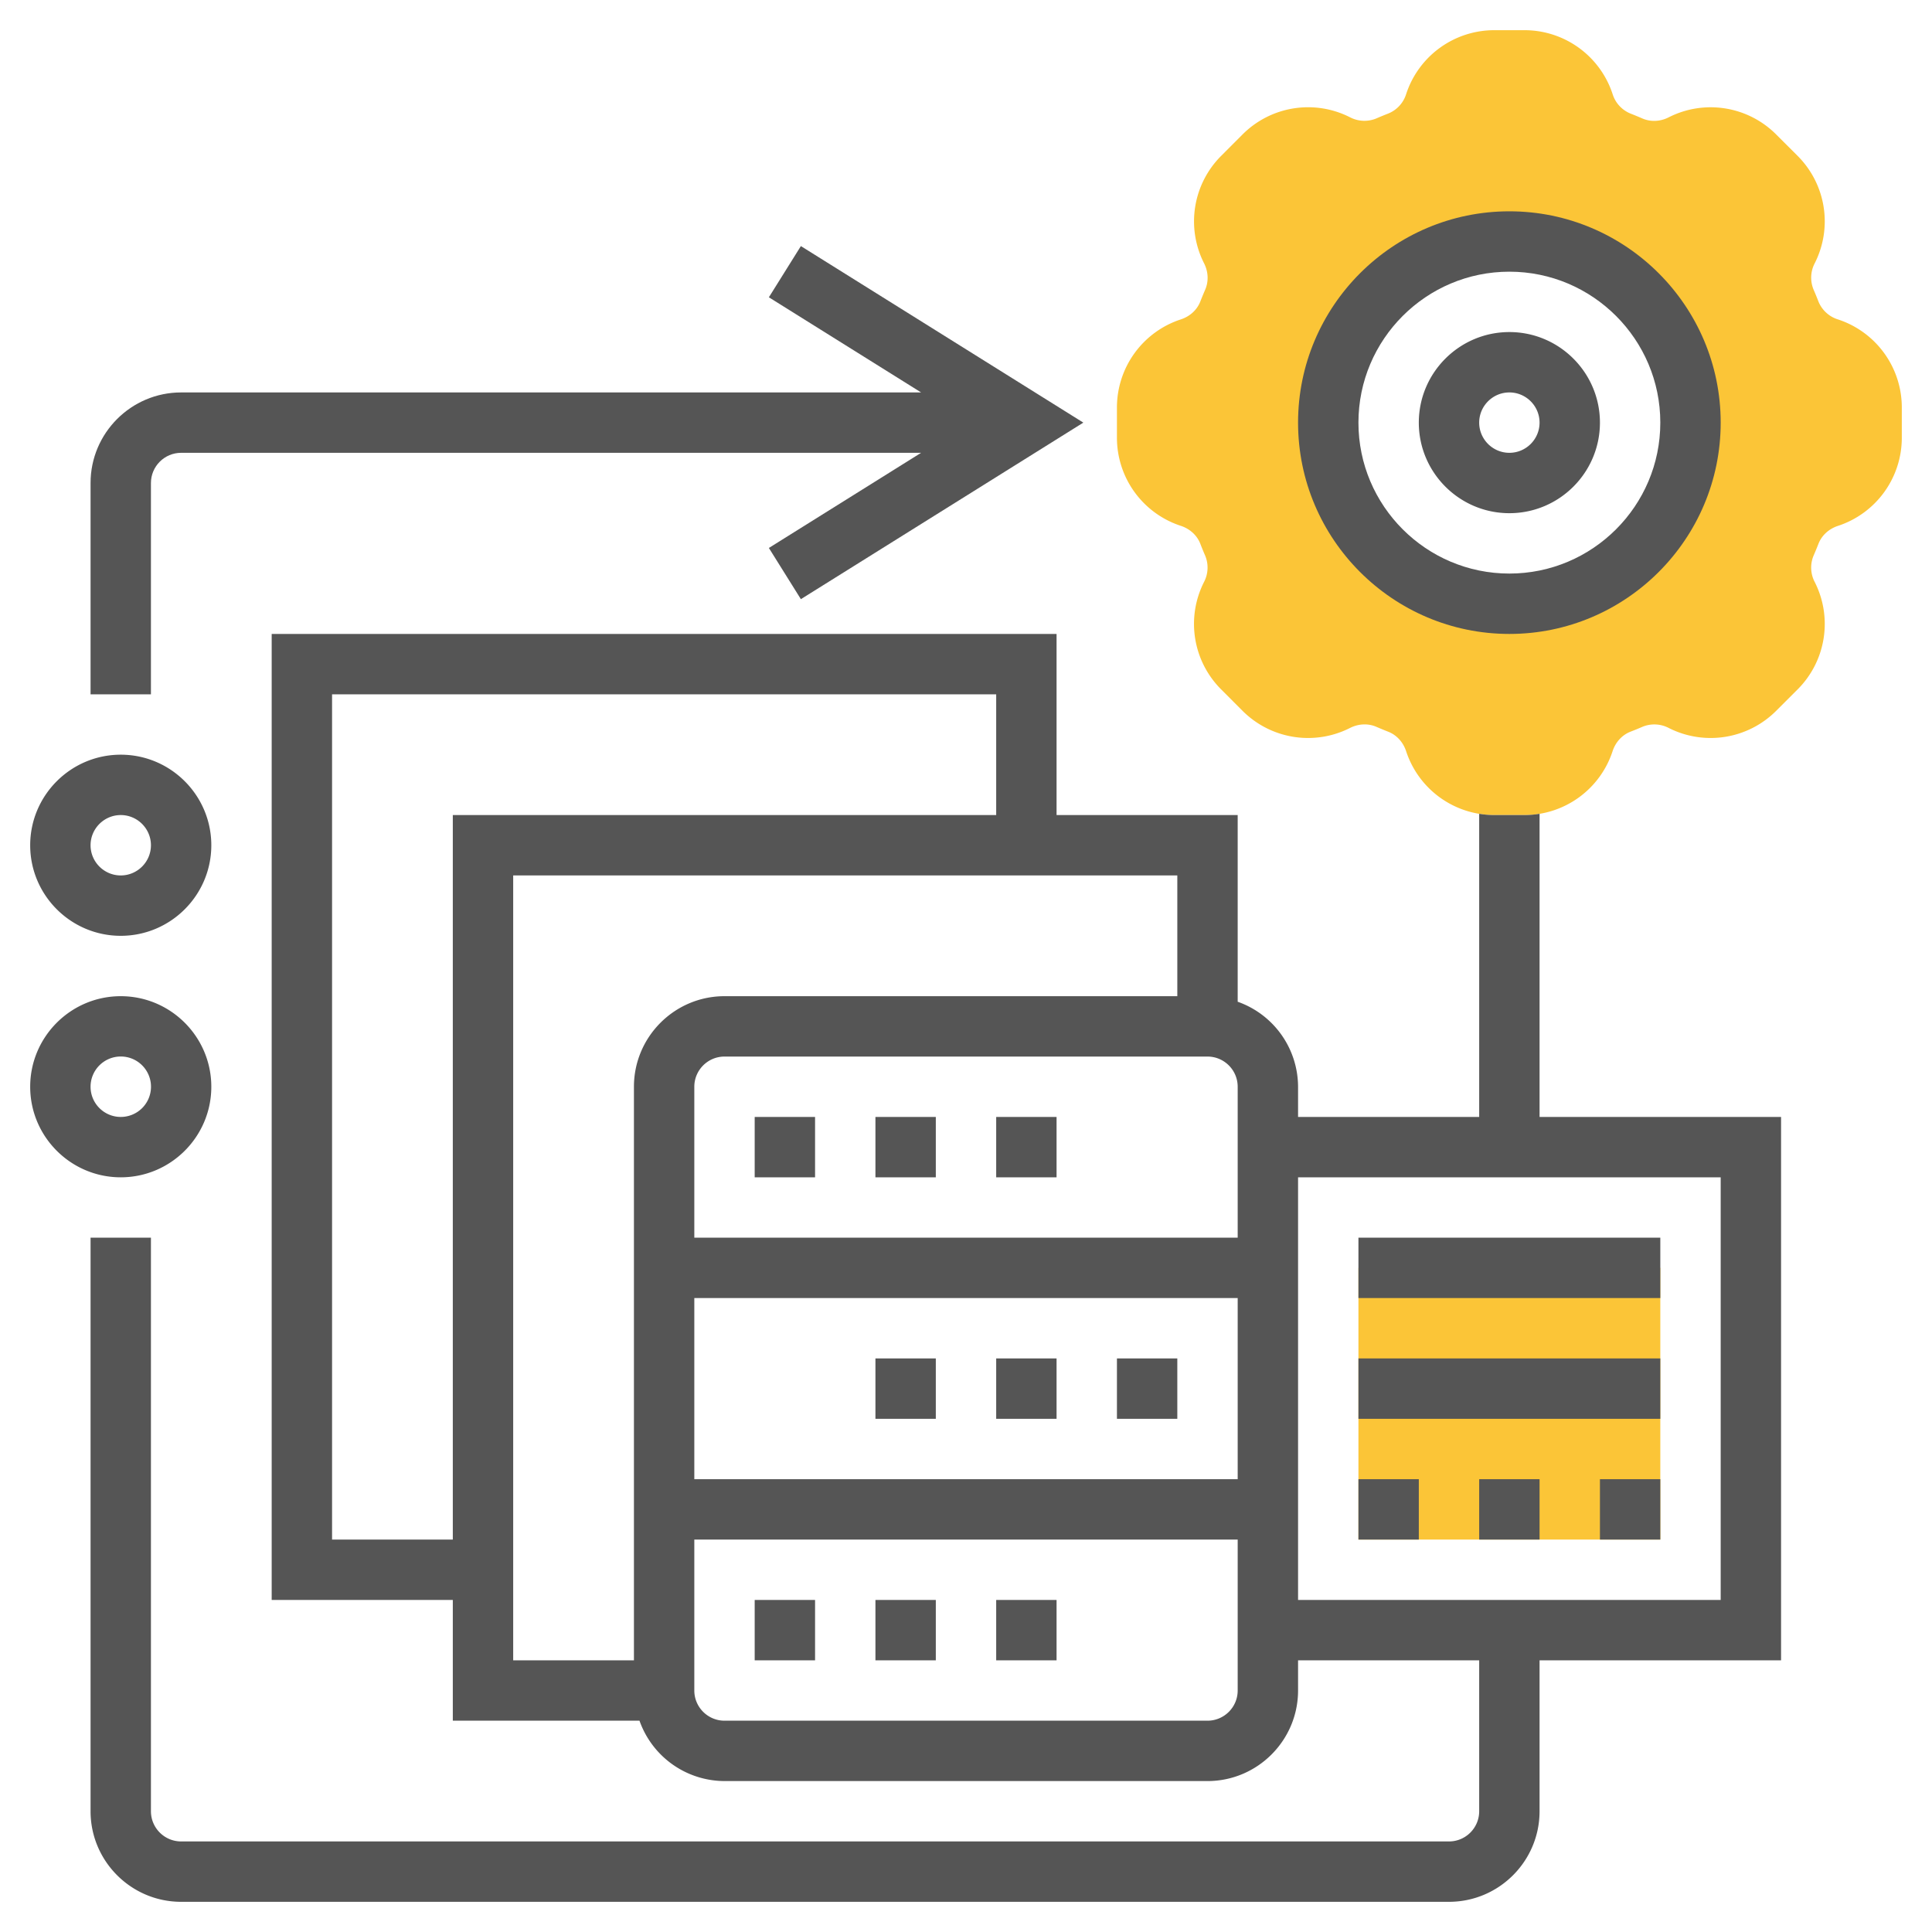 <svg xmlns="http://www.w3.org/2000/svg" version="1.1" xmlns:xlink="http://www.w3.org/1999/xlink" width="512" height="512" x="0" y="0" viewBox="0 0 64 64" style="enable-background:new 0 0 512 512" xml:space="preserve" class=""><g><path fill="#fbc537" d="M60.884 10.581a1.025 1.025 0 0 1-.646-.594 9.529 9.529 0 0 0-.161-.393 1.03 1.03 0 0 1 .038-.873 3.067 3.067 0 0 0-.57-3.561l-.705-.704a3.067 3.067 0 0 0-3.561-.57c-.282.144-.6.157-.874.038a12.256 12.256 0 0 0-.39-.161 1.026 1.026 0 0 1-.596-.648A3.07 3.07 0 0 0 50.498 1h-.996a3.07 3.07 0 0 0-2.921 2.116 1.023 1.023 0 0 1-.596.646c-.131.051-.261.104-.391.161a1.03 1.03 0 0 1-.873-.038 3.067 3.067 0 0 0-3.561.57l-.704.705a3.067 3.067 0 0 0-.57 3.561c.143.282.156.6.038.874-.056.129-.11.26-.161.39-.108.28-.345.497-.648.596A3.07 3.07 0 0 0 37 13.502v.996a3.07 3.07 0 0 0 2.116 2.921c.302.099.538.316.646.594.051.132.104.263.161.393a1.03 1.03 0 0 1-.038.873 3.067 3.067 0 0 0 .57 3.561l.704.705a3.069 3.069 0 0 0 3.561.57c.282-.143.6-.157.874-.038.129.056.26.11.39.161.28.108.497.345.596.648A3.072 3.072 0 0 0 49.502 27h.996a3.07 3.07 0 0 0 2.921-2.116c.099-.302.316-.538.594-.646.132-.051.263-.104.393-.161a1.03 1.03 0 0 1 .873.038 3.069 3.069 0 0 0 3.561-.57l.705-.704a3.067 3.067 0 0 0 .57-3.561 1.028 1.028 0 0 1-.038-.874c.056-.129.11-.26.161-.39.108-.28.345-.497.648-.596A3.072 3.072 0 0 0 63 14.498v-.996a3.07 3.07 0 0 0-2.116-2.921zM50 20a6 6 0 1 1 0-12 6 6 0 0 1 0 12zM45 42h10v9H45z" opacity="1" data-original="#f0bc5e"></path><path d="M50 21c3.86 0 7-3.14 7-7s-3.14-7-7-7-7 3.14-7 7 3.14 7 7 7zm0-12c2.757 0 5 2.243 5 5s-2.243 5-5 5-5-2.243-5-5 2.243-5 5-5z" fill="#555555" opacity="1" data-original="#000000" class=""></path><path d="M50 17c1.654 0 3-1.346 3-3s-1.346-3-3-3-3 1.346-3 3 1.346 3 3 3zm0-4c.551 0 1 .449 1 1s-.449 1-1 1-1-.449-1-1 .449-1 1-1zM4 31c1.654 0 3-1.346 3-3s-1.346-3-3-3-3 1.346-3 3 1.346 3 3 3zm0-4c.551 0 1 .449 1 1s-.449 1-1 1-1-.449-1-1 .449-1 1-1zM7 36c0-1.654-1.346-3-3-3s-3 1.346-3 3 1.346 3 3 3 3-1.346 3-3zm-4 0a1.001 1.001 0 1 1 1 1c-.551 0-1-.448-1-1z" fill="#555555" opacity="1" data-original="#000000" class=""></path><path d="M59 37h-8V26.958a3.092 3.092 0 0 1-.502.042h-.996c-.17 0-.338-.015-.502-.042V37h-6v-1a2.996 2.996 0 0 0-2-2.816V27h-6v-6H9v32h6v4h6.184A2.996 2.996 0 0 0 24 59h16c1.654 0 3-1.346 3-3v-1h6v5c0 .552-.449 1-1 1H6c-.551 0-1-.448-1-1V41H3v19c0 1.654 1.346 3 3 3h42c1.654 0 3-1.346 3-3v-5h8zm-19-2c.551 0 1 .448 1 1v5H23v-5c0-.552.449-1 1-1zm-17 8h18v6H23zm-12 8V23h22v4H15v24zm6-22h22v4H24c-1.654 0-3 1.346-3 3v19h-4zm23 28H24c-.551 0-1-.448-1-1v-5h18v5c0 .552-.449 1-1 1zm17-4H43V39h14z" fill="#555555" opacity="1" data-original="#000000" class=""></path><path d="M45 41h10v2H45zM45 45h10v2H45zM49 49h2v2h-2zM45 49h2v2h-2zM53 49h2v2h-2zM33 37h2v2h-2zM25 37h2v2h-2zM29 37h2v2h-2zM5 16c0-.551.449-1 1-1h24.513l-5.043 3.152 1.06 1.696L35.887 14 26.53 8.152l-1.06 1.696L30.513 13H6c-1.654 0-3 1.346-3 3v7h2zM37 45h2v2h-2zM29 45h2v2h-2zM33 45h2v2h-2zM29 53h2v2h-2zM33 53h2v2h-2zM25 53h2v2h-2z" fill="#555555" opacity="1" data-original="#000000" class=""></path></g></svg>